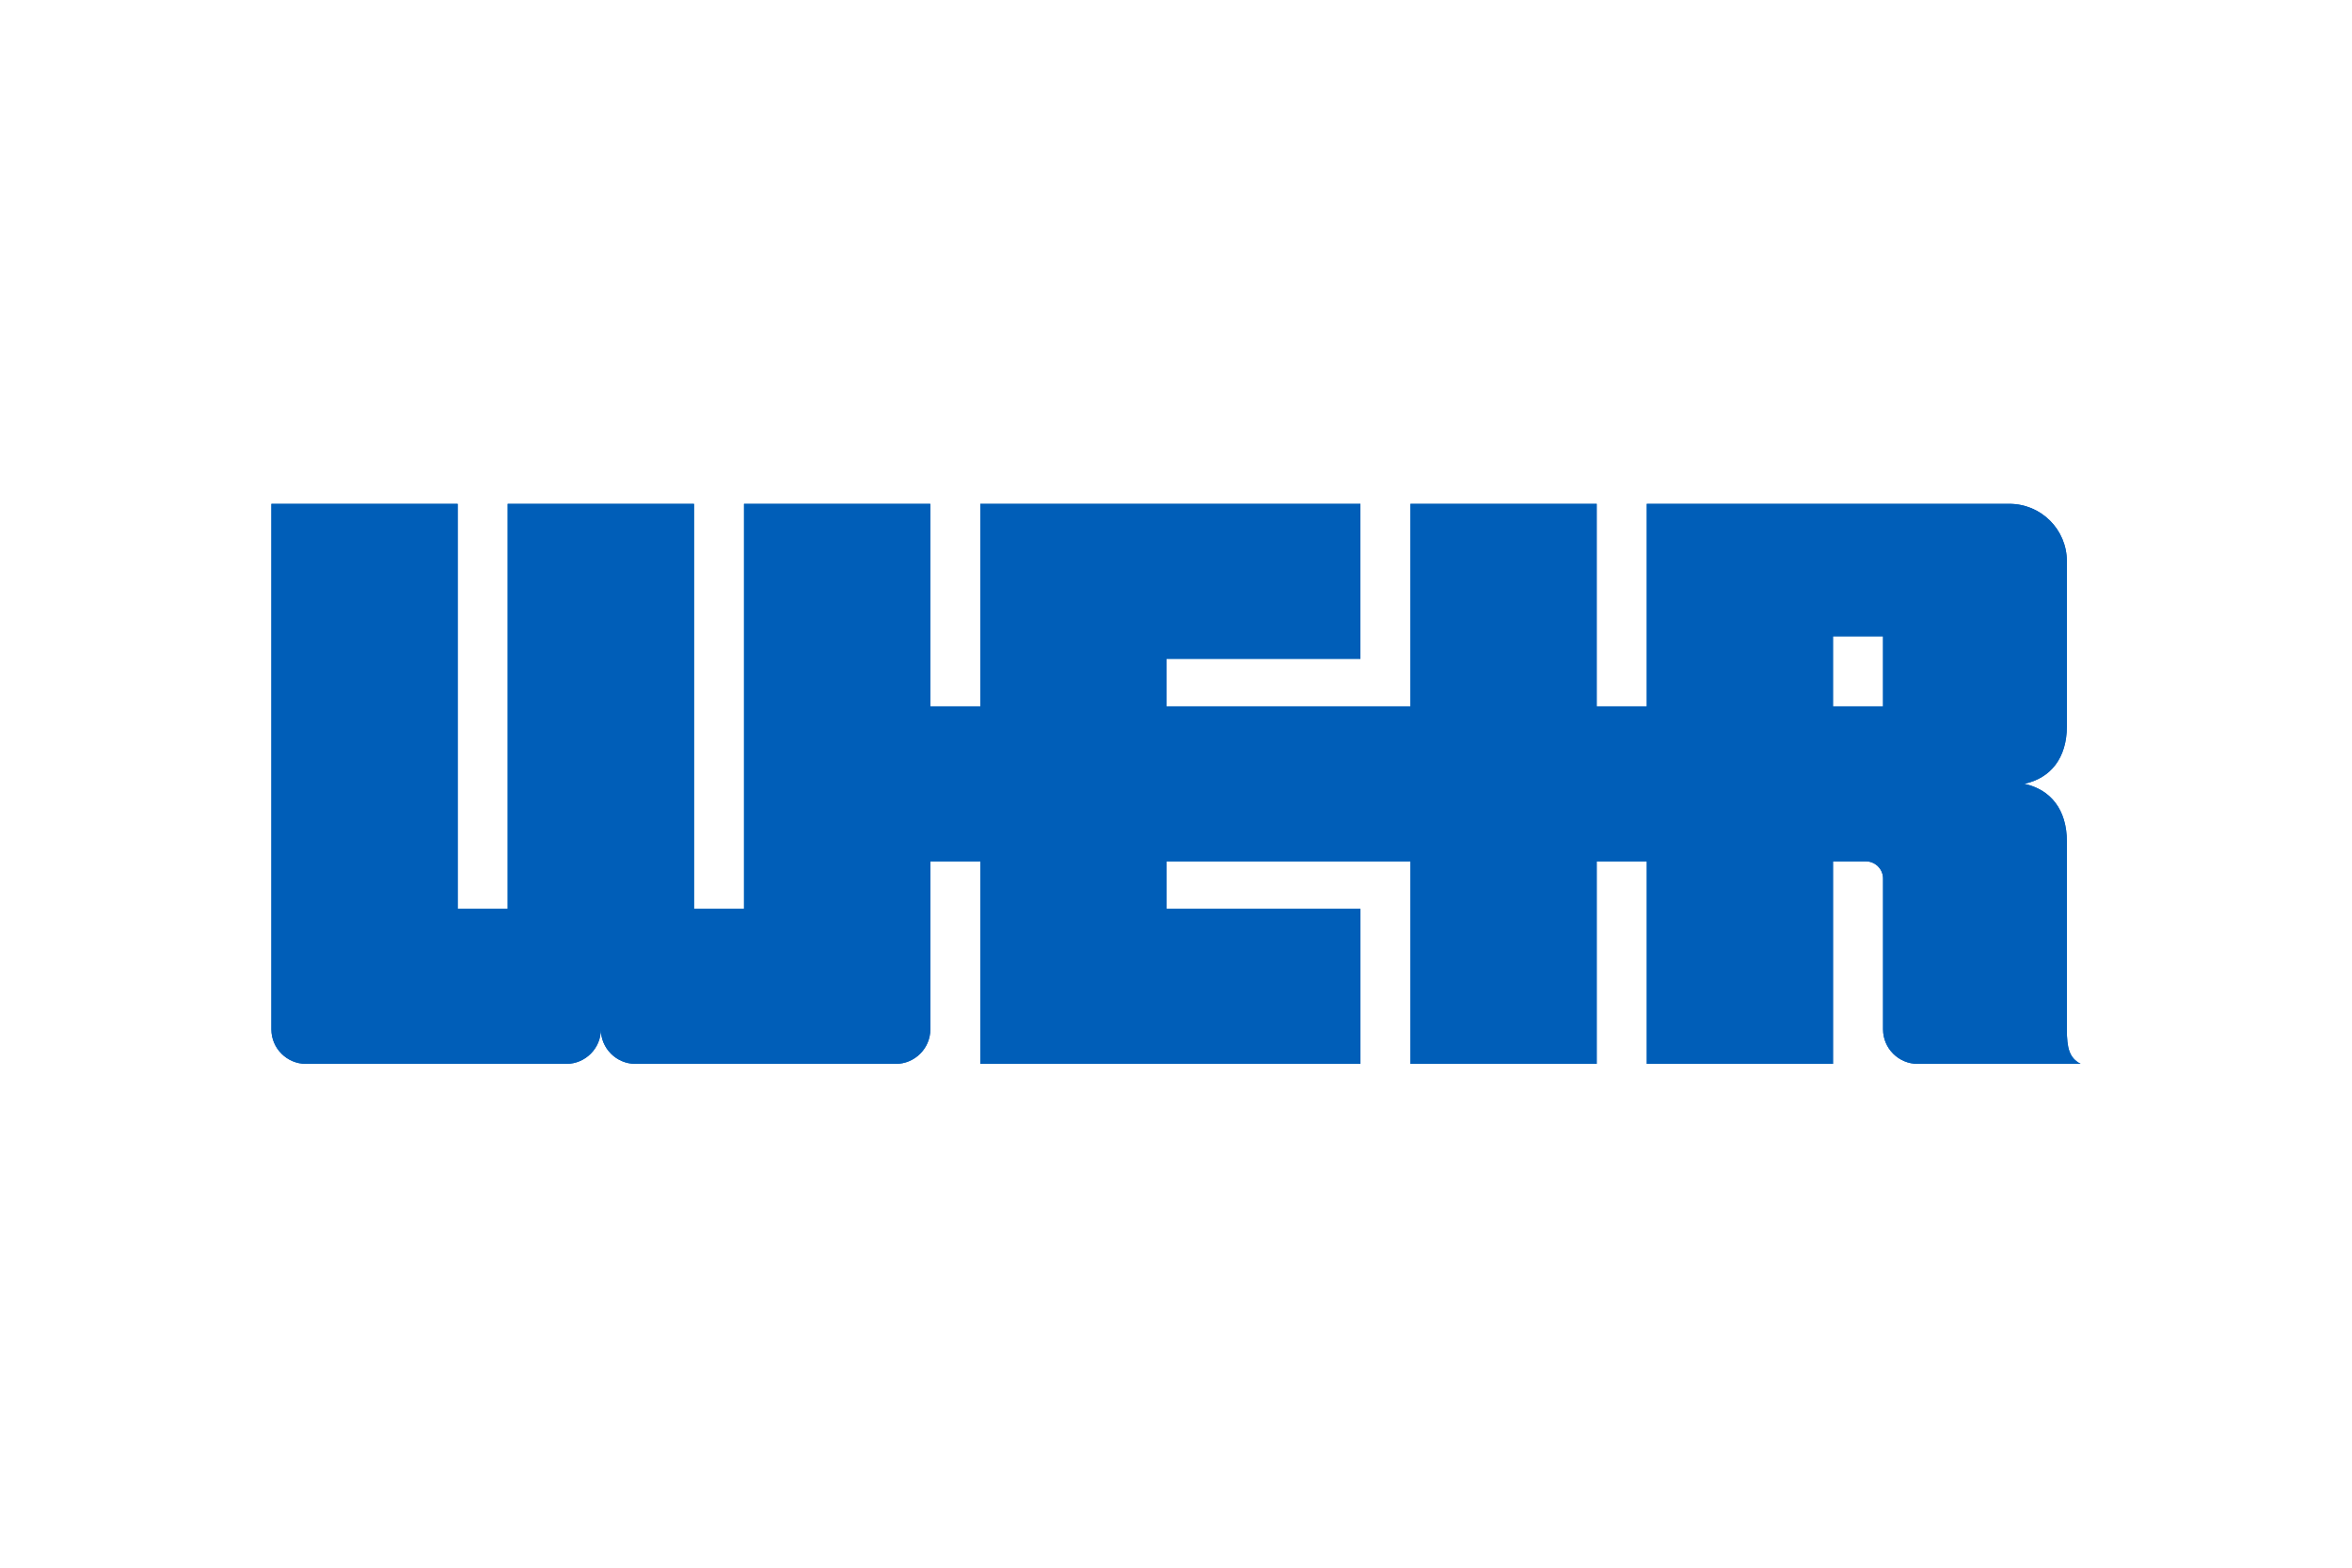 <?xml version="1.0" encoding="UTF-8"?>
<svg xmlns="http://www.w3.org/2000/svg" width="1200" height="800" viewBox="0 0 1200 800" fill="none">
  <path d="M960.735 360.456H935.2V324.703H960.735V360.456ZM1054.52 525.298V429.387C1054.52 413.147 1046.23 402.868 1032.79 399.989C1046.24 397.124 1054.52 386.841 1054.52 370.601V286.41C1054.52 270.219 1041.39 257.112 1025.2 257.112H840.184V360.456H814.65V257.109H719.604V360.456H595.202V336.202H694.083V257.109H500.159V360.456H474.638V257.109H379.6V463.797H354.085V257.109H259.028V463.797H233.512V257.109H138.461V525.298C138.461 534.965 146.392 542.895 156.072 542.895H288.956C298.644 542.895 306.567 534.965 306.567 525.298C306.567 534.965 314.484 542.895 324.173 542.895H457.062C466.729 542.895 474.66 534.965 474.66 525.298V439.554H500.172V542.895H694.099V463.797H595.216V439.554H719.62V542.895H814.655V439.554H840.192V542.895H935.208V439.554H951.948C953.102 439.553 954.245 439.78 955.312 440.22C956.378 440.661 957.348 441.308 958.164 442.123C958.981 442.939 959.629 443.907 960.072 444.973C960.514 446.039 960.742 447.181 960.743 448.335V525.294C960.743 534.962 968.674 542.895 978.349 542.895H1061.54C1055.79 539.857 1054.52 534.965 1054.52 525.298Z" fill="#005EB8"></path>
  <path d="M960.735 360.456H935.2V324.703H960.735V360.456ZM1054.52 525.298V429.387C1054.52 413.147 1046.23 402.868 1032.79 399.989C1046.24 397.124 1054.52 386.841 1054.52 370.601V286.41C1054.52 270.219 1041.39 257.112 1025.2 257.112H840.184V360.456H814.65V257.109H719.604V360.456H595.202V336.202H694.083V257.109H500.159V360.456H474.638V257.109H379.6V463.797H354.085V257.109H259.028V463.797H233.512V257.109H138.461V525.298C138.461 534.965 146.392 542.895 156.072 542.895H288.956C298.644 542.895 306.567 534.965 306.567 525.298C306.567 534.965 314.484 542.895 324.173 542.895H457.062C466.729 542.895 474.66 534.965 474.66 525.298V439.554H500.172V542.895H694.099V463.797H595.216V439.554H719.62V542.895H814.655V439.554H840.192V542.895H935.208V439.554H951.948C953.102 439.553 954.245 439.78 955.312 440.22C956.378 440.661 957.348 441.308 958.164 442.123C958.981 442.939 959.629 443.907 960.072 444.973C960.514 446.039 960.742 447.181 960.743 448.335V525.294C960.743 534.962 968.674 542.895 978.349 542.895H1061.54C1055.79 539.857 1054.52 534.965 1054.52 525.298Z" fill="#005EB8"></path>
</svg>

